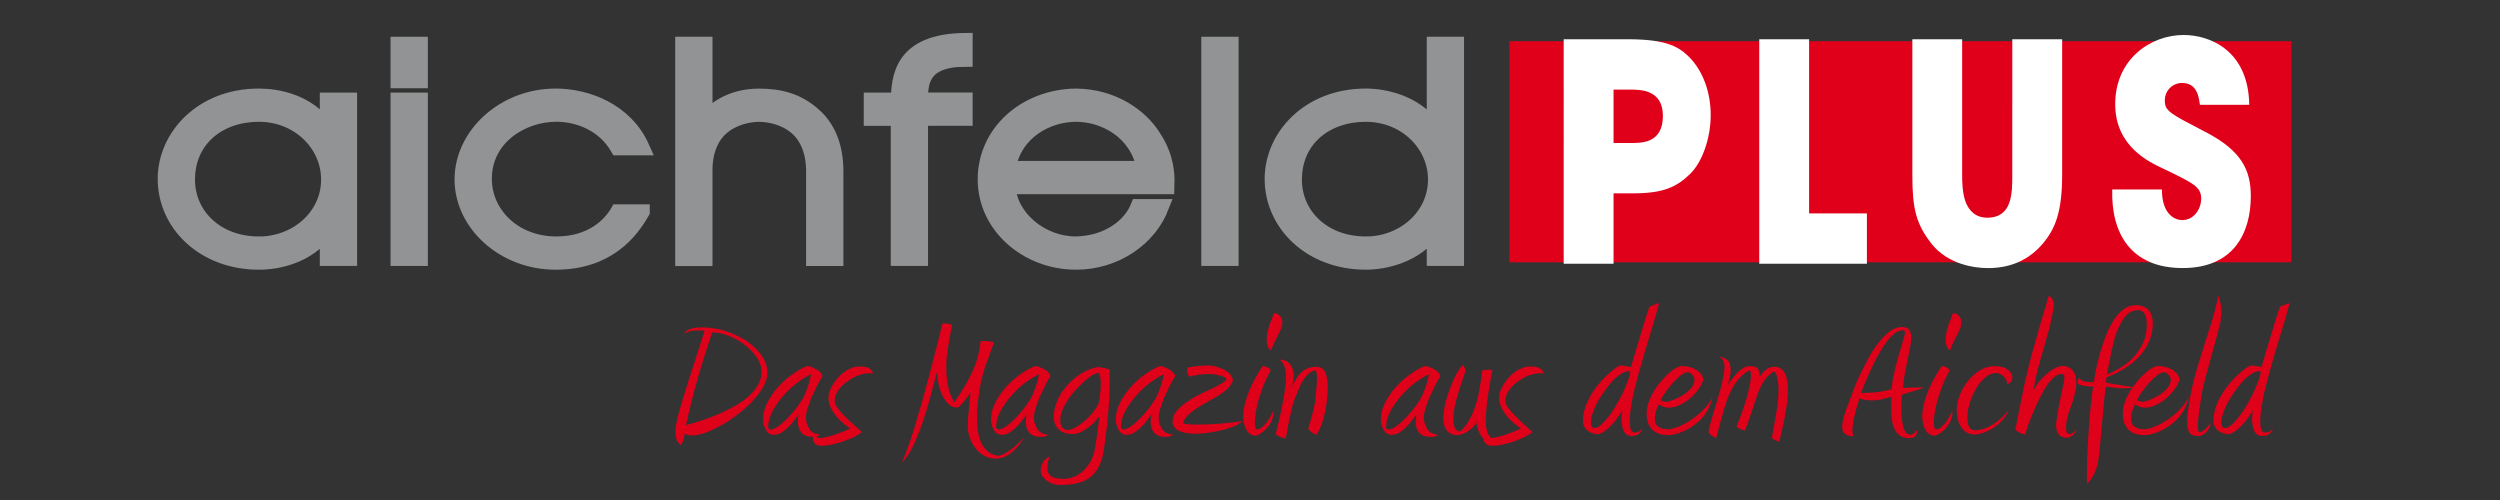 <?xml version="1.0" encoding="UTF-8"?>
<svg id="Ebene_1" xmlns="http://www.w3.org/2000/svg" version="1.1" viewBox="0 0 500 100">
  <rect x="0" y="0" width="500" height="100" fill="#333333" stroke="none"/>
  <!-- Generator: Adobe Illustrator 29.2.1, SVG Export Plug-In . SVG Version: 2.1.0 Build 116)  -->
  <defs>
    <style>
      .st0 {
        fill: #fff;
      }

      .st1 {
        fill: #e1001a;
      }

      .st2 {
        fill: #919394;
        stroke: #919394;
        stroke-width: 3px;
      }

      .st3 {
        fill: #df001a;
      }
    </style>
  </defs>
  <g>
    <path class="st2" d="M69.92,51.69h-4.46v-5.56h-.13c-3.82,5.21-9.94,6.31-13.57,6.31-10.95,0-18.72-7.58-18.72-16.67,0-8.45,7.32-16.56,18.72-16.56,3.76,0,9.87,1.1,13.57,6.37h.13v-5.56h4.46v31.67ZM51.77,48.8c7.52,0,13.95-5.5,13.95-12.91,0-6.95-5.92-13.03-13.95-13.03s-14.27,5.04-14.27,13.08c0,7.06,5.73,12.85,14.27,12.85Z"/>
    <path class="st2" d="M79.61,8.85h4.46v7.3h-4.46v-7.3ZM79.61,20.02h4.46v31.67h-4.46v-31.67Z"/>
    <path class="st2" d="M128.45,42.37c-2.23,3.94-6.88,10.07-17.32,10.07s-18.72-7.7-18.72-16.56,8.34-16.67,18.72-16.67c6.11,0,13.95,2.78,17.32,10.36h-4.9c-2.8-4.81-7.9-6.72-12.29-6.72-6.81,0-14.39,4.63-14.39,12.91,0,7.12,6.05,13.03,14.39,13.03,7.26,0,10.89-4,12.29-6.43h4.9Z"/>
    <path class="st2" d="M136.54,8.85h4.46v15.23h.13c1.34-1.91,4.78-4.86,10.7-4.86,4.27,0,7.83.98,11.02,3.88,2.61,2.32,4.33,5.96,4.33,11.17v17.43h-4.46v-17.43c0-4.11-1.4-7.01-3.31-8.68-2.42-2.14-5.6-2.72-7.58-2.72s-5.16.58-7.58,2.72c-1.85,1.62-3.25,4.46-3.25,8.4v17.72h-4.46V8.85Z"/>
    <path class="st2" d="M179.66,23.67h-5.41v-3.65h5.41c.13-4.4.51-11.81,13.37-11.93v3.76c-8.79,0-8.92,4.92-8.92,7.93v.23h8.92v3.65h-8.92v28.02h-4.46v-28.02Z"/>
    <path class="st2" d="M201.63,37.33c.32,6.2,6.69,11.46,13.5,11.46,6.37-.12,10.89-3.53,12.48-7.47h4.71c-2.42,6.31-9.11,11.12-17.13,11.12-9.74,0-18.15-7.18-18.15-16.56s7.96-16.5,18.09-16.67c7.64.06,13.06,4.17,15.54,8.11,2.04,3.01,2.74,6.08,2.74,8.86,0,.41-.06.75-.06,1.16h-31.72ZM228.83,33.69c-1.4-7.47-8.09-10.83-13.63-10.83s-12.29,3.36-13.57,10.83h27.19Z"/>
    <path class="st2" d="M241.76,8.85h4.46v42.84h-4.46V8.85Z"/>
    <path class="st2" d="M291.31,51.69h-4.46v-5.56h-.13c-3.69,5.04-9.87,6.31-13.57,6.31-10.95,0-18.72-7.58-18.72-16.67,0-8.45,7.32-16.56,18.72-16.56,3.82,0,9.81,1.27,13.57,6.25h.13V8.85h4.46v42.84ZM273.15,48.8c7.51,0,13.95-5.5,13.95-12.91,0-6.95-5.92-13.03-13.95-13.03s-14.27,5.04-14.27,13.08c0,7.06,5.73,12.85,14.27,12.85Z"/>
  </g>
  <rect class="st1" x="301.89" y="8.24" width="156.38" height="44.22"/>
  <g>
    <path class="st0" d="M325.52,7.85c7.23,0,9.92,1.27,12.03,3.28,3.06,2.91,4.59,7.34,4.59,11.89s-1.64,9.35-4.12,11.77c-2.69,2.61-5.33,3.88-11.4,3.88h-3.91v14.08h-9.97V7.85h12.77ZM322.72,28.6h3.64c.95,0,2.53,0,3.85-.67,1.32-.67,2.37-2.06,2.37-4.73s-1.11-3.94-2.48-4.61c-1.37-.67-3.01-.67-4.12-.67h-3.27v10.68Z"/>
    <path class="st0" d="M351.85,7.85h9.97v34.83h11.56v10.07h-21.53V7.85Z"/>
    <path class="st0" d="M392.43,7.85v27.13c0,1.52.05,3.64.69,5.4.69,1.76,1.95,3.16,4.38,3.16s3.75-1.27,4.33-2.91c.63-1.7.63-3.88.63-5.64V7.85h9.97v27.13c0,7.52-1.43,10.86-3.9,13.78-2.53,2.97-6.07,4.86-10.92,4.86-2.85,0-8.02-.79-11.24-4.79-3.22-4.07-3.9-7.22-3.9-13.84V7.85h9.97Z"/>
    <path class="st0" d="M432.38,37.89c0,5.22,2.8,6.13,4.06,6.13,2.37,0,3.8-2.25,3.8-4.31,0-2.37-1.64-3.1-7.65-6.01-2.74-1.27-9.55-4.43-9.55-12.86,0-9.04,7.12-13.84,13.67-13.84,5.38,0,12.98,3.16,13.14,13.96h-9.87c-.21-1.52-.53-4.37-3.59-4.37-1.74,0-3.43,1.4-3.43,3.52s1.06,2.61,8.07,6.25c7.28,3.76,9.13,7.65,9.13,12.87,0,7.16-3.27,14.38-13.62,14.38s-14.35-6.92-14.09-15.72h9.92Z"/>
  </g>
  <g>
    <path class="st3" d="M135.11,85.96c0-.17.01-.32.04-.46.03-.14.04-.3.04-.5.2-1.02.52-2.29.96-3.8.44-1.51.93-3.11,1.47-4.81.54-1.7,1.1-3.44,1.69-5.21.58-1.77,1.12-3.44,1.6-5.02-.14-.03-.33-.05-.56-.06-.23-.01-.51-.02-.85-.02-.51,0-.98.05-1.39.15-.41.1-.86.24-1.35.44.37-.47.88-.79,1.54-.95.65-.17,1.31-.25,1.97-.25,1.74,0,3.4.26,4.98.79,1.58.53,2.98,1.21,4.21,2.05,1.22.84,2.2,1.81,2.93,2.9.73,1.09,1.09,2.21,1.09,3.34,0,.75-.21,1.54-.62,2.39-.41.84-.97,1.68-1.67,2.51-.7.83-1.5,1.64-2.41,2.43-.91.79-1.87,1.51-2.86,2.18-1.37.89-2.72,1.61-4.06,2.18-1.34.57-2.49.85-3.46.85-.34,0-.63-.03-.85-.1-.23-.07-.44-.15-.64-.23l-.04.41c-.06.33-.16.68-.3,1.06-.14.37-.27.63-.38.77-.43-.28-.72-.64-.88-1.08-.16-.44-.24-.89-.24-1.33v-.33c0-.11.01-.21.04-.29ZM142.46,66.46c-2.19,6.36-3.95,12.54-5.26,18.55.34-.08.78-.2,1.32-.35.54-.15,1.14-.34,1.79-.56.66-.22,1.35-.47,2.09-.75.74-.28,1.48-.59,2.22-.95.97-.44,1.92-.94,2.84-1.49.93-.55,1.74-1.16,2.46-1.83.71-.66,1.29-1.4,1.73-2.2.44-.8.66-1.66.66-2.57s-.32-1.88-.96-2.82c-.64-.94-1.45-1.78-2.41-2.53-.97-.75-2.04-1.35-3.21-1.8-1.17-.46-2.26-.68-3.29-.68Z"/>
    <path class="st3" d="M161.48,73.19c.68.14,1.33.39,1.92.75.6.36.97.79,1.11,1.29-.37.55-.75,1.22-1.13,1.99-.38.77-.76,1.56-1.13,2.37-.28.75-.53,1.46-.75,2.14-.21.68-.32,1.27-.32,1.76,0,.83.24,1.6.71,2.32.47.72,1.18,1.08,2.12,1.08-.09.19-.28.32-.58.39-.3.07-.53.1-.7.1-1.2,0-2.02-.29-2.48-.87-.46-.58-.68-1.3-.68-2.16,0-.5.06-.97.17-1.41-.06,0-.23.21-.51.62-.29.42-.66.88-1.11,1.39-.46.51-.98.98-1.56,1.39-.58.42-1.19.62-1.82.62-.37,0-.69-.1-.96-.29-.27-.19-.49-.45-.66-.77-.17-.32-.3-.66-.38-1.02-.09-.36-.13-.7-.13-1.04,0-1.05.26-2.1.77-3.15.51-1.05,1.17-2.05,1.97-2.99.88-1.02,1.87-1.93,2.95-2.72,1.08-.79,2.15-1.39,3.21-1.8ZM154.17,85.88c.46,0,1.02-.26,1.69-.77.67-.51,1.33-1.12,1.99-1.83.65-.71,1.26-1.44,1.82-2.22.56-.77.95-1.41,1.18-1.91.14-.3.28-.65.43-1.04.14-.39.28-.77.41-1.16.13-.39.23-.77.32-1.14.08-.37.16-.7.21-.97-.83.39-1.71.93-2.65,1.62-.94.69-1.82,1.49-2.65,2.41-.94,1.02-1.72,2.1-2.35,3.24-.63,1.13-.94,2.26-.94,3.36,0,.28.18.42.56.42Z"/>
    <path class="st3" d="M173.95,74.64c-.6,0-1.25.11-1.97.33-.71.22-1.4.55-2.05,1-.83.5-1.53,1.12-2.12,1.87-.58.75-.88,1.53-.88,2.36,0,.42.18.87.56,1.37.37.5.81,1.01,1.33,1.54.63.64,1.27,1.24,1.92,1.83.66.58,1.2,1.08,1.62,1.49-.57.44-1.29.86-2.16,1.24-.87.39-1.76.71-2.67.95-.66.19-1.28.33-1.86.42-.58.08-1.08.12-1.47.12-.48,0-.88-.14-1.18-.42-.3-.28-.45-.58-.45-.91,0-.58.31-.97.94-1.16-.14.14-.21.35-.21.62,0,.22.2.33.6.33.31,0,.72-.05,1.22-.17.5-.11,1.02-.25,1.56-.42.6-.19,1.19-.41,1.77-.64.58-.23,1.12-.46,1.6-.68-.34-.22-.75-.52-1.22-.91-.47-.39-.93-.83-1.39-1.33-.48-.55-.9-1.17-1.24-1.85-.34-.68-.51-1.39-.51-2.14,0-.39.08-.8.24-1.24.16-.44.37-.89.64-1.33.27-.44.58-.87.94-1.29.36-.41.75-.79,1.18-1.12.48-.36,1-.65,1.54-.87.54-.22,1.1-.33,1.67-.33,1,0,1.69.15,2.07.44.39.29.58.57.58.85v.12c-.28-.05-.48-.08-.6-.08Z"/>
    <path class="st3" d="M188.79,64.68c.39,0,.69.03.89.08.2.06.44.12.73.21-.26,1.41-.51,2.84-.77,4.29-.26,1.45-.38,2.88-.38,4.29,0,1.24.11,2.45.34,3.61.23,1.16.64,2.25,1.24,3.28,1.37-1.85,2.54-3.81,3.53-5.87.98-2.06,1.56-4.17,1.73-6.33.06,0,.16,0,.3-.02.14-.01.3-.02.47-.02.85,0,1.5.1,1.92.29-.37,1.05-.86,2.4-1.47,4.05-.61,1.65-1.09,3.45-1.42,5.41-.11.75-.21,1.6-.32,2.57-.11.97-.16,1.98-.16,3.03,0,.91.06,1.8.17,2.66.11.86.33,1.62.64,2.3s.73,1.25,1.26,1.72c.53.47,1.2.77,2.03.91.43,0,.88-.13,1.37-.39.48-.26.97-.58,1.45-.95.48-.37.95-.78,1.39-1.22.44-.44.83-.83,1.18-1.16-.88,1.41-1.78,2.47-2.69,3.17-.91.71-1.92,1.09-3.03,1.14-.85,0-1.63-.19-2.33-.58-.7-.39-1.29-.89-1.77-1.51-.48-.62-.86-1.32-1.13-2.09-.27-.77-.41-1.55-.41-2.32s.07-1.82.2-3.05c.13-1.23.25-2.48.36-3.75-.09.17-.23.4-.45.71-.21.31-.45.62-.7.95-.25.33-.52.64-.79.91-.27.28-.49.46-.66.54-.76-.03-1.4-.3-1.91-.83-.51-.52-.93-1.16-1.25-1.89-.33-.73-.56-1.51-.7-2.32-.14-.82-.23-1.51-.26-2.09-.37,1.41-.8,3.02-1.28,4.83-.48,1.81-1.03,3.59-1.62,5.33-.6,1.74-1.25,3.33-1.94,4.77-.7,1.44-1.45,2.5-2.24,3.19.34-.64.73-1.56,1.18-2.78.44-1.22.9-2.61,1.39-4.19.48-1.58.98-3.27,1.5-5.08.51-1.81,1.01-3.64,1.5-5.5.48-1.85.95-3.66,1.4-5.44.45-1.77.86-3.39,1.22-4.85h.34Z"/>
    <path class="st3" d="M207.07,73.19c.68.14,1.33.39,1.92.75.6.36.97.79,1.11,1.29-.37.55-.75,1.22-1.13,1.99-.38.77-.76,1.56-1.13,2.37-.28.75-.53,1.46-.75,2.14-.21.68-.32,1.27-.32,1.76,0,.83.23,1.6.71,2.32.47.72,1.18,1.08,2.12,1.08-.09.19-.28.32-.58.39-.3.07-.53.1-.7.1-1.2,0-2.02-.29-2.48-.87-.46-.58-.68-1.3-.68-2.16,0-.5.06-.97.17-1.41-.06,0-.23.21-.51.62-.29.42-.66.88-1.11,1.39-.46.51-.98.98-1.56,1.39-.58.42-1.19.62-1.82.62-.37,0-.69-.1-.96-.29-.27-.19-.49-.45-.66-.77-.17-.32-.3-.66-.38-1.02-.09-.36-.13-.7-.13-1.04,0-1.05.26-2.1.77-3.15.51-1.05,1.17-2.05,1.97-2.99.88-1.02,1.87-1.93,2.95-2.72,1.08-.79,2.15-1.39,3.21-1.8ZM199.76,85.88c.46,0,1.02-.26,1.69-.77.67-.51,1.33-1.12,1.99-1.83.66-.71,1.26-1.44,1.82-2.22.56-.77.95-1.41,1.18-1.91.14-.3.28-.65.43-1.04.14-.39.28-.77.41-1.16.13-.39.23-.77.32-1.14.08-.37.16-.7.21-.97-.83.39-1.71.93-2.65,1.62-.94.69-1.82,1.49-2.65,2.41-.94,1.02-1.72,2.1-2.35,3.24-.63,1.13-.94,2.26-.94,3.36,0,.28.19.42.56.42Z"/>
    <path class="st3" d="M214.34,86.79c-1.08,0-1.95-.31-2.61-.93-.66-.62-.98-1.45-.98-2.47,0-.97.21-1.98.62-3.03.41-1.05,1.02-2.05,1.82-2.99.77-.94,1.69-1.77,2.78-2.49,1.08-.72,2.28-1.22,3.59-1.49.4.06.82.12,1.26.21.44.08.8.18,1.09.29.03.39.04.78.04,1.18v1.26c0,1.11-.04,2.28-.11,3.51-.07,1.23-.16,2.45-.28,3.67-.11,1.22-.24,2.4-.39,3.55-.14,1.15-.29,2.18-.43,3.09-.37,2.24-1.16,3.91-2.36,5.02-.69.61-1.54,1.06-2.57,1.37-1.03.3-2.32.46-3.86.46-.4,0-.82-.07-1.26-.21-.44-.14-.85-.33-1.22-.58-.37-.25-.68-.55-.94-.89-.26-.35-.38-.74-.38-1.18,0-.61.14-1.17.43-1.68.29-.51.76-.91,1.41-1.18-.2.39-.33.81-.41,1.27-.07.46-.11.91-.11,1.35,0,.47.24.9.71,1.29.47.39,1.32.58,2.55.58.63,0,1.3-.13,2.02-.39.72-.26,1.4-.73,2.06-1.39.54-.53,1.02-1.17,1.42-1.93.4-.76.69-1.72.86-2.88.03-.08.08-.39.15-.93.07-.54.15-1.13.24-1.78.09-.65.16-1.29.24-1.91.07-.62.12-1.06.15-1.31-.2.28-.42.55-.66.83-.24.28-.52.55-.83.83-.6.53-1.24.98-1.92,1.35-.68.37-1.38.56-2.09.56ZM213.57,86.01c.49,0,1.11-.24,1.87-.73.76-.48,1.5-1.07,2.21-1.76.54-.55,1.01-1.11,1.4-1.66.39-.55.64-1.05.75-1.49.09-.42.16-.97.24-1.66.07-.69.11-1.36.11-1.99,0-.5-.04-.94-.11-1.33-.07-.39-.21-.65-.41-.79-.26,0-.58.11-.97.33-.39.22-.8.51-1.25.87-.44.36-.91.78-1.4,1.27-.49.48-.96.99-1.42,1.51-.72.88-1.32,1.8-1.8,2.74-.49.94-.73,1.81-.73,2.61,0,.19.01.42.04.66.03.25.1.48.21.68.11.21.27.38.47.52.2.14.46.21.77.21Z"/>
    <path class="st3" d="M232.03,73.19c.68.14,1.33.39,1.92.75.6.36.97.79,1.11,1.29-.37.55-.75,1.22-1.13,1.99-.38.77-.76,1.56-1.13,2.37-.28.75-.53,1.46-.75,2.14-.21.68-.32,1.27-.32,1.76,0,.83.23,1.6.71,2.32.47.72,1.18,1.08,2.12,1.08-.09.19-.28.32-.58.39-.3.07-.53.1-.7.1-1.2,0-2.02-.29-2.48-.87-.46-.58-.68-1.3-.68-2.16,0-.5.06-.97.17-1.41-.06,0-.23.21-.51.62-.29.42-.66.88-1.11,1.39-.46.51-.98.98-1.56,1.39-.58.42-1.19.62-1.82.62-.37,0-.69-.1-.96-.29-.27-.19-.49-.45-.66-.77-.17-.32-.3-.66-.38-1.02-.09-.36-.13-.7-.13-1.04,0-1.05.26-2.1.77-3.15.51-1.05,1.17-2.05,1.97-2.99.88-1.02,1.87-1.93,2.95-2.72,1.08-.79,2.15-1.39,3.21-1.8ZM224.72,85.88c.46,0,1.02-.26,1.69-.77.67-.51,1.33-1.12,1.99-1.83.66-.71,1.26-1.44,1.82-2.22.56-.77.95-1.41,1.18-1.91.14-.3.28-.65.43-1.04.14-.39.28-.77.41-1.16.13-.39.23-.77.32-1.14.08-.37.16-.7.21-.97-.83.39-1.71.93-2.65,1.62-.94.69-1.82,1.49-2.65,2.41-.94,1.02-1.72,2.1-2.35,3.24-.63,1.13-.94,2.26-.94,3.36,0,.28.19.42.56.42Z"/>
    <path class="st3" d="M241.51,73.1c.65,0,1.29.09,1.9.27.61.18,1.15.41,1.62.68.47.28.84.59,1.11.93.27.35.41.68.41,1.02,0,.25-.09.52-.28.81-.19.29-.42.57-.7.85-.29.28-.61.55-.96.81-.36.26-.69.49-1,.68-.63.39-1.35.8-2.16,1.25-.81.44-1.59.91-2.33,1.41-.6.39-1.12.81-1.56,1.27-.44.46-.76.93-.96,1.43,0,.14.24.24.73.31.48.07,1.14.1,1.97.1s1.72-.02,2.67-.06c.95-.04,1.87-.1,2.76-.19.88-.08,1.66-.17,2.33-.25.67-.08,1.13-.17,1.39-.25-.31.39-.85.74-1.6,1.06-.76.32-1.59.59-2.5.81-.91.22-1.83.39-2.76.52-.93.12-1.73.19-2.41.19-.51,0-1.05-.04-1.6-.1-.56-.07-1.06-.19-1.52-.37-.46-.18-.83-.43-1.11-.75-.28-.32-.43-.73-.43-1.22,0-.8.29-1.53.88-2.2.58-.66,1.32-1.29,2.2-1.87.85-.58,1.77-1.1,2.76-1.56.98-.46,1.87-.88,2.67-1.27.6-.3,1.1-.59,1.52-.85.41-.26.66-.5.75-.73-.06-.14-.2-.27-.43-.39-.23-.12-.51-.24-.85-.33-.34-.1-.71-.17-1.11-.23-.4-.06-.78-.08-1.15-.08-1.34,0-2.65.18-3.93.54-.26-.39-.38-.83-.38-1.33,0-.22.01-.37.04-.46.46-.14,1.09-.25,1.9-.33.81-.08,1.53-.12,2.16-.12Z"/>
    <path class="st3" d="M252.54,73.19c.77.14,1.31.41,1.62.83-.66,1.19-1.19,2.34-1.6,3.44-.41,1.11-.75,2.13-1,3.07-.4,1.71-.6,3.03-.6,3.94,0,.41.04.75.11,1.02.07.26.19.39.36.39.31,0,.63-.13.94-.39.31-.26.62-.58.92-.95.3-.37.56-.77.79-1.2.23-.43.41-.82.56-1.18.03.08.04.26.04.54,0,.39-.08.8-.26,1.24-.17.44-.41.87-.73,1.29-.31.42-.68.8-1.11,1.14-.43.35-.9.6-1.41.77-.83,0-1.45-.39-1.88-1.18-.43-.79-.64-1.68-.64-2.68,0-1.16.24-2.45.73-3.86.4-1.16.88-2.28,1.45-3.36.57-1.08,1.14-2.03,1.71-2.86ZM254.76,62.65c.54,0,.96.19,1.26.56.3.37.45.77.45,1.18,0,.47-.09.93-.28,1.39-.19.46-.41.92-.66,1.39-.26.5-.5.98-.73,1.45-.23.47-.41.94-.56,1.41-.34-.11-.58-.37-.71-.79-.13-.42-.19-.89-.19-1.41s.06-.98.17-1.43c.11-.46.23-.89.34-1.31.2-.52.38-1,.56-1.43.17-.43.28-.77.34-1.02Z"/>
    <path class="st3" d="M257.15,87.71c-.34-.06-.71-.16-1.09-.31-.38-.15-.69-.34-.92-.56.14-.64.33-1.41.56-2.32.23-.91.44-1.87.64-2.86.23-1.16.43-2.3.6-3.42.17-1.12.26-2.12.26-3.01,0-.72-.1-1.36-.3-1.93-.2-.57-.54-1.04-1.03-1.43,1.11.14,1.87.52,2.27,1.14.4.62.6,1.35.6,2.18,0,.33-.03.68-.08,1.04-.06.36-.13.72-.21,1.08.26-.55.53-1.07.81-1.56.28-.48.6-.9.96-1.24.36-.35.78-.62,1.26-.83.48-.21,1.07-.31,1.75-.31.91,0,1.52.38,1.84,1.14.31.76.47,1.69.47,2.8,0,.55-.02,1.1-.06,1.64-.04.54-.09,1.09-.15,1.64-.17,1.16-.41,2.3-.73,3.4-.31,1.11-.76,2.1-1.33,2.99-.31-.11-.63-.29-.96-.54-.33-.25-.55-.5-.66-.75.28-.88.55-1.79.79-2.72.24-.93.45-1.86.62-2.8,0-.11.01-.33.04-.66.03-.33.06-.71.11-1.12.04-.42.09-.87.13-1.35.04-.48.06-.93.06-1.35,0-.44-.03-.82-.09-1.12-.06-.3-.14-.46-.26-.46-.4,0-.79.17-1.18.5-.38.33-.73.72-1.05,1.16-.31.44-.58.9-.79,1.37-.21.47-.36.83-.45,1.08-.29.64-.54,1.29-.77,1.95-.23.66-.41,1.34-.56,2.03-.23.94-.43,1.87-.6,2.8-.17.93-.34,1.83-.51,2.72Z"/>
    <path class="st3" d="M285.06,73.19c.68.14,1.33.39,1.92.75.6.36.97.79,1.11,1.29-.37.55-.75,1.22-1.13,1.99-.38.77-.76,1.56-1.13,2.37-.28.75-.53,1.46-.75,2.14-.21.68-.32,1.27-.32,1.76,0,.83.24,1.6.7,2.32.47.72,1.18,1.08,2.12,1.08-.09.19-.28.32-.58.39-.3.07-.53.1-.71.1-1.2,0-2.02-.29-2.48-.87-.46-.58-.68-1.3-.68-2.16,0-.5.06-.97.17-1.41-.06,0-.23.21-.51.62-.28.42-.66.88-1.11,1.39-.46.51-.98.98-1.56,1.39-.58.42-1.19.62-1.82.62-.37,0-.69-.1-.96-.29-.27-.19-.49-.45-.66-.77-.17-.32-.3-.66-.38-1.02-.09-.36-.13-.7-.13-1.04,0-1.05.26-2.1.77-3.15.51-1.05,1.17-2.05,1.97-2.99.88-1.02,1.87-1.93,2.95-2.72,1.08-.79,2.15-1.39,3.2-1.8ZM277.75,85.88c.46,0,1.02-.26,1.69-.77.67-.51,1.33-1.12,1.99-1.83.65-.71,1.26-1.44,1.82-2.22.56-.77.95-1.41,1.18-1.91.14-.3.28-.65.43-1.04.14-.39.28-.77.41-1.16.13-.39.24-.77.32-1.14.09-.37.16-.7.21-.97-.83.39-1.71.93-2.65,1.62-.94.69-1.82,1.49-2.65,2.41-.94,1.02-1.72,2.1-2.35,3.24-.63,1.13-.94,2.26-.94,3.36,0,.28.18.42.56.42Z"/>
    <path class="st3" d="M297.71,73.93c.23,0,.48.03.77.08-.14.75-.29,1.55-.45,2.41-.16.86-.3,1.74-.43,2.63-.13.9-.23,1.79-.32,2.68-.08.88-.13,1.7-.13,2.45s.09,1.49.28,2.16c.19.66.61,1.18,1.26,1.54-.4.17-.73.25-.98.25-.4,0-.73-.12-1-.37-.27-.25-.51-.56-.71-.93-.2-.37-.36-.77-.47-1.18-.11-.42-.2-.79-.26-1.12-.14.28-.36.56-.64.85-.28.29-.61.56-.96.81-.36.25-.73.45-1.13.6-.4.15-.77.23-1.11.23-.54,0-.99-.1-1.35-.31-.36-.21-.64-.48-.85-.81-.21-.33-.36-.71-.45-1.14-.08-.43-.13-.88-.13-1.35,0-.36.08-.98.23-1.87.16-.88.42-1.87.79-2.95.34-1,.74-1.99,1.2-2.99.46-1,1.01-1.87,1.67-2.61.34.33.53.75.56,1.24-.28.77-.57,1.59-.85,2.45-.28.86-.56,1.74-.81,2.66-.26.77-.45,1.57-.58,2.39-.13.82-.19,1.6-.19,2.34,0,.5.09.97.26,1.41.17.44.51.73,1.03.87.65-.55,1.2-1.19,1.64-1.91.44-.72.82-1.49,1.13-2.32.28-.69.52-1.41.71-2.16.19-.75.34-1.47.47-2.18.13-.71.24-1.37.32-1.99.09-.62.16-1.18.21-1.68.34-.11.77-.17,1.28-.17Z"/>
    <path class="st3" d="M308.09,74.64c-.6,0-1.25.11-1.97.33-.71.22-1.4.55-2.05,1-.83.5-1.53,1.12-2.11,1.87-.58.75-.88,1.53-.88,2.36,0,.42.18.87.56,1.37.37.5.81,1.01,1.32,1.54.63.64,1.27,1.24,1.92,1.83.65.58,1.2,1.08,1.62,1.49-.57.44-1.29.86-2.16,1.24-.87.39-1.76.71-2.67.95-.66.19-1.28.33-1.86.42-.58.08-1.08.12-1.48.12-.48,0-.88-.14-1.17-.42-.3-.28-.45-.58-.45-.91,0-.58.31-.97.94-1.16-.14.14-.21.35-.21.62,0,.22.2.33.6.33.31,0,.72-.05,1.22-.17.5-.11,1.02-.25,1.56-.42.6-.19,1.19-.41,1.77-.64s1.12-.46,1.6-.68c-.34-.22-.75-.52-1.22-.91-.47-.39-.93-.83-1.39-1.33-.48-.55-.9-1.17-1.24-1.85-.34-.68-.51-1.39-.51-2.14,0-.39.08-.8.23-1.24.16-.44.37-.89.64-1.33.27-.44.58-.87.94-1.29.36-.41.75-.79,1.18-1.12.48-.36,1-.65,1.54-.87.54-.22,1.1-.33,1.67-.33,1,0,1.69.15,2.07.44.38.29.58.57.58.85v.12c-.28-.05-.48-.08-.6-.08Z"/>
    <path class="st3" d="M331.81,60.66c-.17.66-.41,1.53-.71,2.59-.3,1.07-.64,2.22-1.03,3.46-.38,1.25-.78,2.55-1.18,3.9-.4,1.36-.77,2.66-1.11,3.9-.34,1.24-.64,2.38-.9,3.42-.26,1.04-.43,1.87-.51,2.51-.11.58-.21,1.22-.3,1.93-.08.71-.13,1.36-.13,1.97s.07,1.16.21,1.56c.14.4.38.6.73.6.4,0,.72-.08.96-.23.24-.15.45-.31.62-.48-.06.36-.28.68-.68.97-.4.29-.87.44-1.41.44-.71,0-1.23-.3-1.56-.89-.33-.59-.49-1.43-.49-2.51,0-.5.04-1.08.13-1.74-.26.44-.57.93-.94,1.47-.37.54-.78,1.05-1.24,1.53-.46.48-.93.89-1.41,1.22-.48.33-.97.53-1.45.58-.97-.17-1.68-.48-2.14-.95-.46-.47-.68-1.05-.68-1.74,0-1.27.31-2.58.94-3.92.63-1.34,1.4-2.52,2.31-3.55.11-.17.34-.43.68-.79.34-.36.73-.73,1.15-1.12.43-.39.86-.75,1.3-1.08.44-.33.82-.54,1.13-.62.31,0,.68.04,1.11.12.43.08.75.15.98.21.11-.39.27-.91.47-1.58.2-.66.41-1.38.64-2.16.23-.77.47-1.58.73-2.43.26-.84.5-1.65.73-2.41s.44-1.45.64-2.05c.2-.61.36-1.08.47-1.41.26-.14.56-.28.92-.41.36-.14.69-.25,1-.33ZM318.99,85.59c.34,0,.72-.18,1.13-.54.41-.36.83-.79,1.26-1.31.43-.51.83-1.05,1.2-1.62.37-.57.67-1.06.9-1.47.23-.39.49-.88.79-1.47.3-.59.58-1.2.83-1.8.26-.61.48-1.18.66-1.72.18-.54.28-.95.28-1.22,0-.14-.07-.21-.21-.21-.4,0-.81.1-1.22.31-.41.21-.82.48-1.22.81-.4.33-.78.71-1.15,1.14-.37.43-.7.85-.98,1.27-.37.47-.73.98-1.09,1.54-.36.55-.68,1.13-.98,1.74-.3.61-.54,1.22-.73,1.83-.19.61-.28,1.18-.28,1.7,0,.25.06.48.17.71.11.22.33.33.64.33Z"/>
    <path class="st3" d="M336.17,73.19c.48,0,.98.05,1.47.15.5.1.95.26,1.37.48.41.22.77.5,1.07.83.3.33.49.75.58,1.24-.14.58-.45,1.2-.92,1.87-.47.66-1.03,1.28-1.67,1.85-.64.57-1.35,1.03-2.12,1.39-.77.36-1.51.54-2.22.54-.43,0-.81-.08-1.15-.23-.34-.15-.6-.31-.77-.48-.11.11-.28.47-.51,1.08-.23.61-.34,1.23-.34,1.87,0,.75.26,1.28.77,1.6.51.32,1.1.48,1.75.48s1.47-.21,2.44-.62c.97-.41,1.94-.98,2.91-1.7.74-.55,1.45-1.18,2.12-1.89.67-.7,1.19-1.46,1.56-2.26-.23,1.11-.61,2.08-1.13,2.92-.53.84-1.17,1.58-1.94,2.22-.97.8-1.98,1.42-3.03,1.85-1.05.43-1.98.64-2.78.64s-1.51-.12-2.05-.35c-.54-.23-.98-.55-1.32-.95-.34-.4-.58-.86-.73-1.37-.14-.51-.21-1.04-.21-1.6,0-1.11.3-2.27.9-3.51.6-1.23,1.45-2.44,2.56-3.63.54-.58,1.1-1.09,1.67-1.53.57-.44,1.15-.73,1.75-.87ZM332.15,79.99c.06.11.21.2.47.27.26.07.46.1.6.1.26,0,.69-.11,1.3-.33.61-.22,1.25-.53,1.9-.91.66-.39,1.23-.86,1.73-1.41.5-.55.75-1.16.75-1.83,0-.3-.15-.61-.45-.93-.3-.32-.59-.49-.88-.52-.51.06-1.05.32-1.6.79-.56.47-1.09,1-1.6,1.58-.51.61-.97,1.2-1.37,1.78-.4.58-.68,1.05-.85,1.41Z"/>
    <path class="st3" d="M345.57,76.96c.34-.5.68-.97,1.03-1.41.34-.44.69-.84,1.05-1.18.36-.35.73-.62,1.11-.83.39-.21.79-.31,1.22-.31.88,0,1.43.2,1.65.6.21.4.32.91.32,1.51.37-.58.8-1.06,1.28-1.43.48-.37,1.03-.56,1.62-.56.51,0,.95.12,1.31.37.36.25.65.58.85,1,.2.42.35.91.44,1.47.09.57.13,1.17.13,1.81,0,.86-.06,1.74-.18,2.66-.12.91-.26,1.82-.44,2.72-.18.9-.36,1.78-.57,2.63-.2.86-.38,1.65-.52,2.36-.26-.08-.51-.18-.75-.29-.24-.11-.49-.26-.75-.46.28-1.58.58-3.23.88-4.96.3-1.73.45-3.3.45-4.71,0-.86-.08-1.64-.23-2.34-.16-.71-.38-1.15-.66-1.35-1,.61-1.76,1.4-2.29,2.36-.53.97-.96,2.01-1.3,3.11-.2.55-.47,1.36-.81,2.41-.34,1.05-.81,2.36-1.41,3.94-.26-.03-.53-.1-.83-.23-.3-.12-.59-.28-.88-.48.37-.91.75-1.9,1.13-2.97.38-1.06.72-2.09,1-3.09.23-.86.41-1.65.56-2.37.14-.72.21-1.33.21-1.82,0-.55-.1-.93-.3-1.12-1.2.72-2.14,1.61-2.84,2.68-.7,1.07-1.26,2.22-1.69,3.46-.46,1.33-.85,2.63-1.17,3.9-.33,1.27-.65,2.46-.96,3.57-.48-.17-1-.54-1.54-1.12.11-.75.31-1.6.6-2.55.28-.95.58-1.96.9-3.01.31-1.05.62-2.12.92-3.19.3-1.08.52-2.13.66-3.15.08-.36.13-.73.13-1.12,0-.5-.09-.93-.26-1.29-.17-.36-.47-.64-.9-.83.68.06,1.25.27,1.71.64s.68,1.04.68,2.01c0,.86-.19,1.84-.56,2.95Z"/>
    <path class="st3" d="M378.3,79.33c-.48.17-1.08.33-1.79.5-.71.17-1.44.25-2.18.25-.97,0-1.78-.14-2.44-.41-.43,1.36-.77,2.57-1.02,3.65-.26,1.08-.38,1.99-.38,2.74,0,.53.08.93.26,1.2-.66,0-1.2-.14-1.65-.41-.44-.28-.66-.73-.66-1.37,0-.94.21-1.99.64-3.15.43-1.16.91-2.45,1.45-3.86.17-.5.4-1.09.68-1.76.28-.68.61-1.4.98-2.16.37-.76.77-1.55,1.2-2.36.43-.82.88-1.6,1.37-2.34.83-1.24,1.72-2.3,2.67-3.15.95-.86,1.94-1.29,2.98-1.29.71,0,1.19.2,1.45.6.26.4.39.89.39,1.47,0,.47-.07,1.08-.21,1.83-.14.75-.31,1.57-.49,2.47-.18.9-.37,1.85-.56,2.84-.19,1-.32,1.99-.41,2.99.6-.05,1.25-.09,1.97-.1.71-.01,1.3-.02,1.75-.02h.47c-.57.28-1.17.5-1.82.66-.64.17-1.5.43-2.59.79-.03.47-.05.93-.06,1.39-.01.46-.02.91-.02,1.35,0,1.58.13,2.85.41,3.82.27.97.73,1.45,1.39,1.45.23,0,.46-.09.7-.27.24-.18.42-.41.53-.68.08.06.13.18.13.37s-.11.45-.32.77c-.21.32-.65.48-1.3.48-.77,0-1.39-.17-1.85-.52-.46-.35-.83-.8-1.09-1.37-.26-.57-.44-1.22-.52-1.97-.08-.75-.13-1.52-.13-2.32,0-.36,0-.7.02-1.04.01-.33.04-.68.06-1.04ZM378.38,77.83c0-.83.13-1.85.41-3.05.27-1.2.57-2.38.9-3.53.33-1.15.63-2.16.9-3.05.27-.88.41-1.41.41-1.58,0-.39-.13-.58-.38-.58-.8,0-1.59.41-2.37,1.22-.78.82-1.53,1.85-2.24,3.09-.43.75-.83,1.51-1.22,2.28-.38.77-.74,1.53-1.07,2.26-.33.73-.62,1.42-.88,2.07-.26.65-.47,1.2-.64,1.64.74,0,1.64-.04,2.69-.12,1.05-.08,2.22-.3,3.5-.66Z"/>
    <path class="st3" d="M388.34,73.19c.77.14,1.31.41,1.62.83-.66,1.19-1.19,2.34-1.6,3.44-.41,1.11-.75,2.13-1,3.07-.4,1.71-.6,3.03-.6,3.94,0,.41.04.75.11,1.02.07.26.19.39.36.39.31,0,.63-.13.94-.39.31-.26.62-.58.92-.95.3-.37.56-.77.79-1.2.23-.43.41-.82.56-1.18.03.08.04.26.04.54,0,.39-.09.8-.26,1.24-.17.44-.41.87-.73,1.29-.31.42-.68.8-1.11,1.14-.43.35-.9.6-1.41.77-.83,0-1.45-.39-1.88-1.18-.43-.79-.64-1.68-.64-2.68,0-1.16.24-2.45.73-3.86.4-1.16.88-2.28,1.45-3.36.57-1.08,1.14-2.03,1.71-2.86ZM390.56,62.65c.54,0,.96.19,1.26.56.3.37.45.77.45,1.18,0,.47-.09.93-.28,1.39-.19.46-.41.92-.66,1.39-.26.5-.5.98-.73,1.45-.23.47-.41.94-.56,1.41-.34-.11-.58-.37-.71-.79-.13-.42-.19-.89-.19-1.41s.06-.98.17-1.43c.11-.46.23-.89.34-1.31.2-.52.39-1,.56-1.43.17-.43.28-.77.34-1.02Z"/>
    <path class="st3" d="M398.85,73.23c1.22,0,2.14.24,2.74.73.6.48.9.99.9,1.51,0,.33-.09.62-.28.87-.19.25-.45.4-.79.46,0-.61-.25-1.13-.75-1.56-.5-.43-.98-.64-1.43-.64-.74,0-1.45.28-2.12.83-.67.55-1.26,1.24-1.77,2.07-.57.91-1.03,1.91-1.37,2.99-.34,1.08-.51,2.09-.51,3.03,0,.66.1,1.25.3,1.76.2.51.6.77,1.2.77.65,0,1.33-.12,2.01-.37.68-.25,1.32-.58,1.92-1,.57-.39,1.1-.82,1.58-1.29.48-.47.9-.93,1.24-1.37-.11.44-.39.95-.83,1.53-.44.58-.98,1.11-1.6,1.58-.68.53-1.43.95-2.24,1.27-.81.32-1.55.48-2.2.48s-1.16-.15-1.6-.44c-.44-.29-.8-.66-1.09-1.12-.29-.46-.49-.97-.62-1.56-.13-.58-.19-1.16-.19-1.74,0-.94.18-1.9.56-2.88.37-.98.88-1.9,1.54-2.76.68-.91,1.5-1.67,2.44-2.26.94-.59,1.94-.89,2.99-.89Z"/>
    <path class="st3" d="M412.44,73.19c.51,0,.95.09,1.3.27.36.18.65.42.88.73.23.3.39.65.49,1.04.1.39.15.79.15,1.2,0,.77-.09,1.54-.28,2.28-.19.75-.39,1.45-.62,2.12-.23.66-.44,1.27-.64,1.81-.2.54-.31.99-.34,1.35-.11.44-.17.93-.17,1.45,0,.41.04.75.13,1,.09.25.24.37.47.37.26,0,.49-.06.71-.19.21-.12.49-.41.83-.85-.28.72-.62,1.2-1,1.43-.38.24-.75.35-1.09.35-.2,0-.42-.04-.66-.1-.24-.07-.46-.19-.66-.37-.2-.18-.37-.44-.51-.77-.14-.33-.21-.77-.21-1.33,0-.28.04-.65.13-1.12.17-1.22.35-2.28.53-3.17.18-.9.35-1.68.49-2.34.14-.66.26-1.22.36-1.68.1-.46.15-.85.15-1.18,0-.47-.19-.71-.56-.71-.46,0-.91.19-1.37.56-.46.37-.91.85-1.37,1.43-.54.8-1.06,1.7-1.56,2.7-.5,1-.96,1.98-1.37,2.97-.41.98-.76,1.87-1.05,2.68-.28.8-.48,1.41-.6,1.83-.34-.11-.7-.25-1.07-.41-.37-.17-.66-.37-.86-.62.03-.11.09-.43.19-.95.1-.53.22-1.14.36-1.85.14-.71.3-1.47.47-2.28.17-.82.33-1.6.47-2.34.14-.75.28-1.4.41-1.95.13-.55.22-.93.28-1.12.34-1.6.72-3.15,1.13-4.63.41-1.48.8-2.86,1.17-4.13.51-1.83.97-3.4,1.37-4.71.4-1.31.67-2.25.81-2.8.68.33,1.03.95,1.03,1.87,0,.11,0,.23-.02.35-.02.12-.04.26-.06.39-.17,1.05-.37,2.05-.6,3.01-.23.95-.48,1.9-.77,2.84-.43,1.58-.88,3.19-1.37,4.83-.48,1.65-.91,3.55-1.28,5.7.34-.69.77-1.34,1.28-1.95.51-.61,1.04-1.13,1.58-1.58.54-.44,1.07-.79,1.58-1.04.51-.25.95-.37,1.32-.37Z"/>
    <path class="st3" d="M427.14,61.03c1.08,0,1.92.31,2.52.93.6.62.9,1.55.9,2.8,0,1.08-.19,2.1-.56,3.07-.37.97-.88,1.88-1.54,2.74-.85,1.08-1.89,2.02-3.12,2.84-1.23.82-2.56,1.5-4.02,2.05l-.17,1.04c.6.14,1.39.28,2.37.44.98.15,2.2.34,3.65.56-.51.06-.96.1-1.35.12-.38.03-.76.04-1.13.04-.66,0-1.25-.03-1.77-.1-.53-.07-1.12-.16-1.77-.27-.06.3-.12.81-.19,1.53-.07.72-.15,1.55-.23,2.49-.09.94-.18,1.93-.28,2.98-.1,1.05-.19,2.09-.28,3.11-.09,1.02-.18,1.97-.28,2.86-.1.88-.19,1.6-.28,2.15-.06.5-.26,1.15-.6,1.97-.34.81-.85,1.62-1.54,2.42-.06-.36-.09-.75-.09-1.16v-1.37c0-1.41.05-3.01.15-4.79.1-1.78.21-3.49.34-5.14.13-1.64.26-3.11.41-4.39.14-1.28.26-2.16.34-2.63-.66-.03-1.18-.07-1.58-.12-.4-.06-.71-.12-.94-.19-.23-.07-.38-.15-.45-.25-.07-.1-.11-.21-.11-.35,0-.36.13-.65.38-.87.14.41.51.67,1.09.77.58.1,1.17.14,1.77.14.06-.55.16-1.24.32-2.05.16-.81.36-1.69.6-2.63.24-.94.53-1.91.85-2.9.33-.99.69-1.95,1.09-2.86.34-.69.71-1.34,1.09-1.95s.8-1.13,1.24-1.57c.44-.44.93-.79,1.45-1.06.53-.26,1.09-.39,1.69-.39ZM427.61,62.03c-1.05,0-1.92.44-2.61,1.33-.68.89-1.25,1.95-1.71,3.19-.26.72-.48,1.47-.66,2.26-.19.79-.36,1.56-.51,2.3s-.29,1.45-.41,2.1c-.11.65-.23,1.21-.34,1.68,1.28-.5,2.48-1.14,3.61-1.93,1.13-.79,2.06-1.76,2.8-2.92,1.05-1.49,1.58-3.21,1.58-5.14,0-.33-.02-.67-.06-1.02-.04-.35-.13-.65-.26-.91-.13-.26-.31-.48-.53-.66-.23-.18-.53-.27-.9-.27Z"/>
    <path class="st3" d="M431.41,73.19c.48,0,.98.05,1.47.15.5.1.95.26,1.37.48.41.22.77.5,1.07.83.3.33.49.75.58,1.24-.14.58-.45,1.2-.92,1.87-.47.66-1.03,1.28-1.67,1.85-.64.57-1.35,1.03-2.11,1.39-.77.36-1.51.54-2.22.54-.43,0-.81-.08-1.15-.23-.34-.15-.6-.31-.77-.48-.11.11-.29.47-.51,1.08-.23.61-.34,1.23-.34,1.87,0,.75.26,1.28.77,1.6.51.32,1.1.48,1.75.48s1.47-.21,2.44-.62c.97-.41,1.94-.98,2.91-1.7.74-.55,1.45-1.18,2.11-1.89.67-.7,1.19-1.46,1.56-2.26-.23,1.11-.61,2.08-1.13,2.92-.53.84-1.17,1.58-1.94,2.22-.97.8-1.98,1.42-3.03,1.85-1.05.43-1.98.64-2.78.64s-1.51-.12-2.05-.35c-.54-.23-.98-.55-1.32-.95-.34-.4-.58-.86-.73-1.37-.14-.51-.21-1.04-.21-1.6,0-1.11.3-2.27.9-3.51.6-1.23,1.45-2.44,2.56-3.63.54-.58,1.1-1.09,1.67-1.53.57-.44,1.15-.73,1.75-.87ZM427.4,79.99c.06.11.21.2.47.27.26.07.46.1.6.1.26,0,.69-.11,1.3-.33.61-.22,1.25-.53,1.9-.91.66-.39,1.23-.86,1.73-1.41.5-.55.75-1.16.75-1.83,0-.3-.15-.61-.45-.93-.3-.32-.59-.49-.88-.52-.51.06-1.05.32-1.6.79-.56.47-1.09,1-1.6,1.58-.51.61-.97,1.2-1.37,1.78-.4.58-.68,1.05-.85,1.41Z"/>
    <path class="st3" d="M440.3,78.95c-.03.3-.09.72-.17,1.24-.09.53-.17,1.09-.26,1.68-.08.59-.16,1.19-.21,1.78-.06.59-.09,1.11-.09,1.56,0,.83.11,1.25.34,1.25.2,0,.41-.08.62-.23.21-.15.43-.33.64-.54.21-.21.41-.43.6-.66.18-.23.32-.42.41-.56-.11.8-.43,1.46-.94,1.97-.51.51-1.07.77-1.67.77-.83,0-1.39-.24-1.69-.71-.3-.47-.45-1.18-.45-2.12,0-.55.04-1.17.13-1.85.09-.68.2-1.46.34-2.34.26-1.58.6-3.17,1.03-4.77.43-1.6.9-3.19,1.41-4.77.68-2.16,1.33-4.2,1.94-6.12.61-1.92,1.06-3.73,1.35-5.41.43.97.64,2.01.64,3.11,0,.36-.02.71-.06,1.06-.04.35-.08.7-.11,1.06-.11.55-.35,1.49-.7,2.82-.36,1.33-.76,2.79-1.22,4.4-.4,1.41-.78,2.79-1.13,4.13-.36,1.34-.61,2.43-.75,3.26Z"/>
    <path class="st3" d="M457.91,60.66c-.17.66-.41,1.53-.71,2.59-.3,1.07-.64,2.22-1.03,3.46-.38,1.25-.78,2.55-1.18,3.9-.4,1.36-.77,2.66-1.11,3.9-.34,1.24-.64,2.38-.9,3.42-.26,1.04-.43,1.87-.51,2.51-.11.58-.21,1.22-.3,1.93-.09.71-.13,1.36-.13,1.97s.07,1.16.21,1.56c.14.4.38.6.73.6.4,0,.72-.08.96-.23.24-.15.45-.31.62-.48-.06.36-.28.68-.68.97-.4.29-.87.44-1.41.44-.71,0-1.23-.3-1.56-.89-.33-.59-.49-1.43-.49-2.51,0-.5.04-1.08.13-1.74-.26.44-.57.93-.94,1.47-.37.54-.78,1.05-1.24,1.53-.46.48-.93.89-1.41,1.22-.48.33-.97.53-1.45.58-.97-.17-1.68-.48-2.14-.95-.46-.47-.68-1.05-.68-1.74,0-1.27.31-2.58.94-3.92.63-1.34,1.4-2.52,2.31-3.55.11-.17.34-.43.68-.79.34-.36.73-.73,1.15-1.12.43-.39.86-.75,1.3-1.08.44-.33.82-.54,1.13-.62.31,0,.68.04,1.11.12.43.08.75.15.98.21.11-.39.27-.91.47-1.58.2-.66.41-1.38.64-2.16.23-.77.47-1.58.73-2.43.26-.84.5-1.65.73-2.41.23-.76.44-1.45.64-2.05.2-.61.36-1.08.47-1.41.26-.14.56-.28.92-.41.36-.14.69-.25,1-.33ZM445.09,85.59c.34,0,.72-.18,1.13-.54.41-.36.83-.79,1.26-1.31.43-.51.83-1.05,1.2-1.62.37-.57.67-1.06.9-1.47.23-.39.49-.88.79-1.47.3-.59.58-1.2.83-1.8.26-.61.48-1.18.66-1.72.18-.54.28-.95.28-1.22,0-.14-.07-.21-.21-.21-.4,0-.8.1-1.22.31-.41.21-.82.48-1.22.81s-.78.71-1.15,1.14c-.37.43-.7.85-.98,1.27-.37.47-.73.98-1.09,1.54-.36.55-.68,1.13-.98,1.74-.3.61-.54,1.22-.73,1.83-.19.61-.28,1.18-.28,1.7,0,.25.06.48.17.71.11.22.33.33.64.33Z"/>
  </g>
</svg>